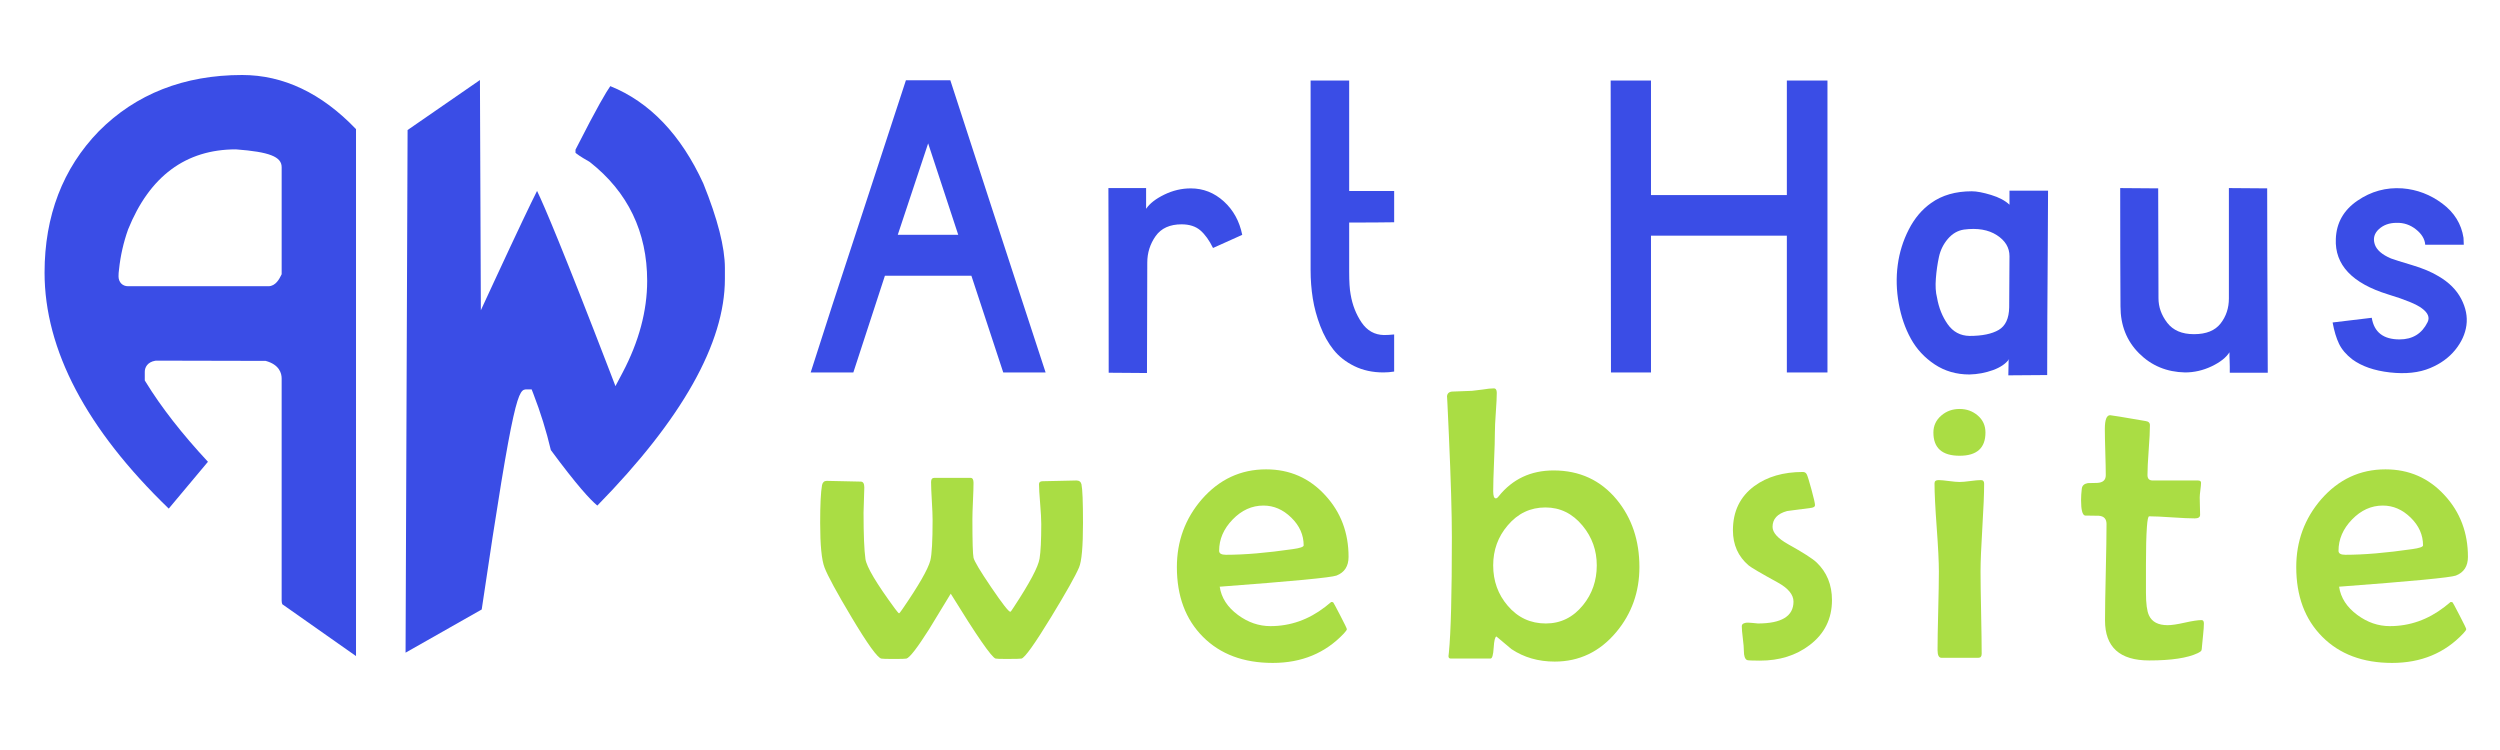 <?xml version="1.0" encoding="utf-8"?>
<!-- Generator: Adobe Illustrator 16.0.0, SVG Export Plug-In . SVG Version: 6.00 Build 0)  -->
<!DOCTYPE svg PUBLIC "-//W3C//DTD SVG 1.1//EN" "http://www.w3.org/Graphics/SVG/1.1/DTD/svg11.dtd">
<svg version="1.1" id="Calque_1" xmlns="http://www.w3.org/2000/svg" xmlns:xlink="http://www.w3.org/1999/xlink" x="0px" y="0px"
	 width="200px" height="60px" viewBox="0 0 200 60" enable-background="new 0 0 200 60" xml:space="preserve">
<g>
	<path fill="#3A4DE6" d="M3.565,21.809c0,6.166,3.342,12.515,9.934,18.879l3.136-3.746c-2.071-2.229-3.742-4.369-4.971-6.374
		l-0.082-0.135v-0.69c0-0.356,0.217-0.774,0.826-0.882l0.098-0.01l8.747,0.02c1.112,0.301,1.279,1.01,1.279,1.405v17.767
		c0,0.108,0.017,0.206,0.05,0.294l5.899,4.149V10.331C25.734,7.456,22.67,6,19.374,6c-4.644,0-8.503,1.514-11.471,4.502
		C5.026,13.464,3.565,17.271,3.565,21.809z M9.522,21.561c0.111-1.083,0.356-2.169,0.726-3.207c1.716-4.257,4.617-6.405,8.626-6.405
		c2.678,0.202,3.659,0.587,3.659,1.425v8.564l-0.059,0.117c-0.114,0.23-0.419,0.843-1,0.843H10.241
		c-0.446,0-0.759-0.325-0.759-0.791C9.481,21.919,9.495,21.742,9.522,21.561z"/>
	<path fill="#3A4DE6" d="M48.825,6.891c-0.294,0.411-1.021,1.609-2.785,5.083v0.251c0.105,0.091,0.381,0.303,1.082,0.696
		l0.072,0.048c3.04,2.391,4.58,5.59,4.58,9.506c0,2.393-0.661,4.858-1.963,7.328l-0.575,1.087l-0.44-1.147
		c-3.743-9.722-5.243-13.255-5.831-14.47c-0.478,0.944-1.463,2.999-3.443,7.271l-1.053,2.277L38.395,6.403l-5.788,3.999
		l-0.162,41.812l6.092-3.456c2.601-17.605,2.94-17.607,3.612-17.607h0.384l0.138,0.357c0.569,1.47,1.04,2.982,1.396,4.495
		c2.068,2.802,3.151,3.977,3.719,4.443c6.771-6.904,10.206-13.005,10.206-18.139v-0.866c0-1.651-0.581-3.924-1.725-6.758
		C54.484,10.788,51.977,8.159,48.825,6.891z"/>
</g>
<g>
	<path fill="#3A4DE6" d="M79.278,16.425l2.243,6.872l2.127,6.498h-3.389l-2.548-7.737h-6.918l-2.525,7.737h-3.413l1.729-5.376
		l2.595-7.924l3.295-10.074h3.529h0.023L79.278,16.425z M74.252,11.47l-2.431,7.316h4.838L74.252,11.47z"/>
	<path fill="#3A4DE6" d="M92.448,18.891c-0.443,0.631-0.666,1.336-0.666,2.115c0,1.06-0.004,2.537-0.012,4.43
		c-0.008,1.893-0.012,3.362-0.012,4.406l-3.063-0.023c0-6.171-0.007-11.095-0.023-14.772h3.016v1.66
		c0.281-0.421,0.763-0.799,1.449-1.134c0.686-0.335,1.394-0.502,2.127-0.502c0.996,0,1.877,0.347,2.641,1.04
		c0.763,0.693,1.253,1.586,1.473,2.677l-2.337,1.051c-0.297-0.607-0.631-1.075-1.005-1.402c-0.375-0.327-0.88-0.491-1.52-0.491
		h0.023C93.589,17.944,92.893,18.26,92.448,18.891z"/>
	<path fill="#3A4DE6" d="M111.533,17.781c-0.873,0.015-2.072,0.023-3.599,0.023v3.927c0,0.811,0.038,1.418,0.116,1.823
		c0.141,0.841,0.433,1.589,0.876,2.244c0.445,0.654,1.041,0.99,1.788,1.005c0.233,0,0.507-0.015,0.818-0.047v2.968
		c-0.28,0.047-0.569,0.07-0.865,0.07c-0.856,0-1.628-0.167-2.313-0.502c-0.686-0.336-1.243-0.772-1.671-1.31
		c-0.429-0.538-0.783-1.173-1.063-1.905c-0.28-0.732-0.479-1.464-0.596-2.197c-0.117-0.732-0.176-1.488-0.176-2.268V6.444h3.086
		v8.835h3.599V17.781z"/>
	<path fill="#3A4DE6" d="M128.853,6.444h3.226v9.162h10.869V6.444h3.249v23.351h-3.249V18.856h-10.869v10.939h-3.202L128.853,6.444z
		"/>
	<path fill="#3A4DE6" d="M159.438,29.608c-0.602,0.218-1.228,0.334-1.883,0.35c-1.044,0-1.971-0.269-2.78-0.806
		c-0.812-0.538-1.446-1.223-1.906-2.057c-0.46-0.833-0.782-1.772-0.969-2.816c-0.188-1.044-0.215-2.069-0.082-3.074
		c0.132-1.005,0.428-1.956,0.888-2.852c0.459-0.896,1.055-1.601,1.788-2.116c0.872-0.623,1.955-0.935,3.25-0.935
		c0.388,0,0.903,0.098,1.541,0.292c0.64,0.195,1.131,0.456,1.473,0.783v-1.122h3.086c0,1.106-0.008,2.661-0.023,4.663
		s-0.026,3.822-0.035,5.458c-0.008,1.636-0.012,3.179-0.012,4.627l-3.108,0.023c0-0.047,0.004-0.241,0.012-0.584
		s0.012-0.546,0.012-0.607l0.046-0.117C160.47,29.094,160.038,29.39,159.438,29.608z M155.826,19.113
		c-0.357,0.421-0.596,0.904-0.712,1.45c-0.117,0.545-0.199,1.118-0.245,1.718c-0.047,0.6-0.017,1.11,0.093,1.531
		c0.141,0.811,0.425,1.52,0.853,2.127c0.429,0.608,1.01,0.919,1.741,0.935c1.013,0,1.792-0.16,2.338-0.479
		c0.546-0.319,0.826-0.923,0.841-1.812c0-0.468,0.005-1.153,0.012-2.057c0.009-0.903,0.012-1.581,0.012-2.033
		c0-0.686-0.338-1.247-1.016-1.683c-0.679-0.437-1.555-0.584-2.63-0.444C156.613,18.443,156.186,18.692,155.826,19.113z"/>
	<path fill="#3A4DE6" d="M177.646,25.88c0.443-0.569,0.665-1.235,0.665-1.999v-8.835l3.063,0.023c0,2.509,0.015,7.425,0.047,14.749
		h-3.039c0-0.172,0-0.343,0-0.514c0-0.172-0.004-0.324-0.012-0.456c-0.009-0.133-0.012-0.246-0.012-0.339s0-0.171,0-0.233v-0.094
		c-0.266,0.421-0.741,0.795-1.426,1.123c-0.686,0.326-1.396,0.49-2.128,0.49c-1.464-0.031-2.691-0.541-3.681-1.531
		s-1.484-2.24-1.484-3.752c-0.016-2.104-0.023-5.259-0.023-9.466l3.039,0.023c0,1.044,0.004,2.509,0.012,4.394
		c0.007,1.886,0.012,3.351,0.012,4.395c0,0.701,0.233,1.356,0.7,1.964c0.469,0.607,1.177,0.911,2.128,0.911h0.023
		C176.496,26.733,177.201,26.449,177.646,25.88z"/>
	<path fill="#3A4DE6" d="M191.962,27.153c1.044,0,1.792-0.459,2.244-1.379c0.187-0.374,0.038-0.74-0.443-1.099
		c-0.422-0.327-1.325-0.701-2.712-1.122c-2.883-0.889-4.277-2.369-4.185-4.441c0.047-1.277,0.619-2.294,1.718-3.05
		c1.1-0.756,2.303-1.086,3.611-0.993c1.169,0.093,2.232,0.499,3.191,1.215c0.958,0.717,1.522,1.629,1.694,2.735l0.023,0.561h-3.085
		c-0.032-0.452-0.277-0.86-0.737-1.227s-0.978-0.542-1.554-0.526c-0.577,0-1.049,0.168-1.415,0.503s-0.479,0.733-0.338,1.192
		c0.14,0.459,0.576,0.846,1.309,1.157c0.249,0.093,0.806,0.269,1.671,0.526c0.864,0.257,1.578,0.557,2.139,0.9
		c0.826,0.483,1.426,1.083,1.801,1.8c0.374,0.717,0.514,1.422,0.42,2.115c-0.093,0.693-0.394,1.352-0.899,1.975
		c-0.507,0.623-1.173,1.106-1.999,1.449c-0.889,0.374-1.96,0.49-3.214,0.351c-1.255-0.141-2.264-0.49-3.026-1.052
		c-0.483-0.374-0.834-0.787-1.053-1.239c-0.217-0.452-0.389-1.021-0.514-1.706l3.132-0.375
		C189.929,26.577,190.668,27.153,191.962,27.153z"/>
</g>
<g>
	<path fill="#AADD44" d="M86.64,41.833c0,1.892-0.106,3.079-0.317,3.563c-0.282,0.664-1.026,1.988-2.234,3.97
		c-1.308,2.143-2.098,3.25-2.37,3.32c-0.081,0.021-0.483,0.029-1.208,0.029c-0.493,0-0.779-0.009-0.86-0.029
		c-0.312-0.081-1.509-1.812-3.592-5.192c-0.574,0.946-1.152,1.896-1.736,2.853c-0.946,1.489-1.549,2.27-1.811,2.34
		c-0.081,0.021-0.413,0.029-0.996,0.029c-0.594,0-0.931-0.009-1.012-0.029c-0.312-0.07-1.102-1.167-2.37-3.29
		c-1.197-2.003-1.922-3.336-2.173-4c-0.232-0.604-0.348-1.791-0.348-3.563c0-1.479,0.051-2.49,0.151-3.033
		c0.051-0.222,0.176-0.332,0.377-0.332c0.302,0,0.755,0.01,1.359,0.029c0.604,0.021,1.057,0.03,1.358,0.03
		c0.191,0,0.287,0.156,0.287,0.469c0,0.222-0.01,0.556-0.03,1.003c-0.021,0.448-0.031,0.783-0.031,1.005
		c0,1.75,0.05,2.988,0.151,3.712c0.091,0.634,0.88,1.962,2.37,3.985c0.181,0.241,0.287,0.362,0.317,0.362
		c0.03,0,0.12-0.111,0.271-0.332c1.308-1.902,2.052-3.2,2.234-3.895c0.121-0.483,0.181-1.564,0.181-3.245
		c0-0.342-0.021-0.85-0.061-1.524c-0.041-0.674-0.061-1.177-0.061-1.509c0-0.223,0.09-0.332,0.272-0.332h2.883
		c0.161,0,0.241,0.13,0.241,0.392c0,0.322-0.015,0.808-0.045,1.457s-0.045,1.135-0.045,1.456c0,1.781,0.03,2.811,0.09,3.086
		c0.061,0.277,0.533,1.067,1.419,2.371c0.885,1.304,1.393,1.954,1.524,1.954c0.031,0,0.121-0.12,0.272-0.362
		c1.278-1.941,1.967-3.239,2.068-3.895c0.09-0.543,0.136-1.463,0.136-2.762c0-0.382-0.03-0.934-0.09-1.652
		c-0.061-0.72-0.09-1.235-0.09-1.548c0-0.15,0.1-0.227,0.301-0.227c0.302,0,0.75-0.009,1.344-0.029
		c0.593-0.02,1.041-0.03,1.343-0.03c0.221,0,0.357,0.101,0.408,0.302C86.599,39.132,86.64,40.163,86.64,41.833z"/>
	<path fill="#AADD44" d="M107.885,44.55c0,0.745-0.321,1.243-0.966,1.495c-0.433,0.16-3.547,0.457-9.342,0.891
		c0.13,0.886,0.619,1.64,1.463,2.263c0.805,0.594,1.671,0.891,2.597,0.891c1.59,0,3.049-0.513,4.377-1.539
		c0.16-0.131,0.321-0.262,0.483-0.392c0.079,0,0.133,0.009,0.158,0.03c0.024,0.02,0.214,0.369,0.565,1.049
		c0.353,0.678,0.528,1.043,0.528,1.094c0,0.061-0.08,0.176-0.24,0.347c-1.48,1.57-3.378,2.355-5.691,2.355
		c-2.334,0-4.196-0.697-5.584-2.091c-1.39-1.395-2.083-3.253-2.083-5.577c0-2.072,0.664-3.88,1.992-5.419
		c1.398-1.6,3.114-2.399,5.146-2.399c1.892,0,3.471,0.694,4.739,2.083C107.267,40.978,107.885,42.618,107.885,44.55z M104.293,43.63
		c0-0.836-0.329-1.575-0.989-2.219c-0.659-0.645-1.4-0.966-2.226-0.966c-0.926,0-1.749,0.372-2.468,1.117
		c-0.719,0.743-1.08,1.579-1.08,2.505c0,0.211,0.181,0.316,0.543,0.316c1.489,0,3.271-0.151,5.344-0.452
		C104.001,43.852,104.293,43.75,104.293,43.63z"/>
	<path fill="#AADD44" d="M131.153,45.365c0,1.992-0.618,3.728-1.856,5.207c-1.317,1.57-2.958,2.355-4.92,2.355
		c-1.309,0-2.461-0.332-3.457-0.996c-0.402-0.343-0.805-0.68-1.207-1.012c-0.11,0.029-0.185,0.332-0.22,0.906
		c-0.035,0.572-0.117,0.859-0.249,0.859h-3.185c-0.12,0-0.181-0.065-0.181-0.195c0,0.009,0.01-0.081,0.031-0.272
		c0.16-1.61,0.24-4.688,0.24-9.237c0-1.862-0.08-4.594-0.24-8.196c-0.102-2.294-0.151-3.3-0.151-3.019
		c0-0.262,0.13-0.407,0.392-0.438c0.362-0.01,0.901-0.03,1.616-0.061c0.141-0.01,0.427-0.045,0.859-0.105
		c0.363-0.061,0.654-0.091,0.876-0.091c0.16,0,0.241,0.116,0.241,0.348c0,0.342-0.025,0.865-0.076,1.569
		c-0.051,0.705-0.075,1.233-0.075,1.585c0,0.523-0.022,1.311-0.068,2.362c-0.044,1.051-0.067,1.839-0.067,2.362
		c0,0.382,0.07,0.573,0.211,0.573c0.07,0,0.146-0.055,0.227-0.166c1.107-1.378,2.571-2.068,4.394-2.068
		c2.082,0,3.768,0.78,5.056,2.34C130.55,41.446,131.153,43.242,131.153,45.365z M127.742,45.229c0-1.196-0.377-2.253-1.132-3.169
		c-0.806-0.977-1.796-1.464-2.974-1.464c-1.207,0-2.213,0.479-3.018,1.434c-0.776,0.905-1.163,1.973-1.163,3.199
		c0,1.249,0.387,2.325,1.163,3.23c0.805,0.946,1.82,1.419,3.048,1.419c1.188,0,2.179-0.488,2.974-1.465
		C127.375,47.509,127.742,46.447,127.742,45.229z"/>
	<path fill="#AADD44" d="M146.558,48.007c0,1.499-0.599,2.702-1.796,3.606c-1.087,0.826-2.41,1.238-3.97,1.238
		c-0.604,0-0.946-0.016-1.026-0.045c-0.171-0.081-0.257-0.327-0.257-0.74c0-0.221-0.027-0.553-0.083-0.996
		c-0.055-0.442-0.083-0.77-0.083-0.981c0-0.13,0.091-0.216,0.272-0.256c0.13-0.03,0.316-0.03,0.558,0
		c0.313,0.029,0.463,0.045,0.453,0.045c1.902,0,2.853-0.583,2.853-1.751c0-0.553-0.418-1.062-1.253-1.524
		c-1.357-0.745-2.138-1.202-2.34-1.374c-0.834-0.713-1.252-1.649-1.252-2.807c0-1.51,0.568-2.687,1.705-3.531
		c1.026-0.755,2.324-1.133,3.895-1.133c0.141,0,0.244,0.065,0.31,0.196c0.064,0.131,0.191,0.538,0.377,1.223
		c0.187,0.684,0.279,1.097,0.279,1.237c0,0.11-0.096,0.182-0.286,0.212c-0.645,0.09-1.294,0.176-1.947,0.257
		c-0.775,0.211-1.163,0.634-1.163,1.268c0,0.452,0.407,0.91,1.223,1.374c1.208,0.673,1.973,1.161,2.294,1.464
		C146.145,45.772,146.558,46.779,146.558,48.007z"/>
	<path fill="#AADD44" d="M158.837,34.604c0,1.237-0.688,1.856-2.067,1.856c-1.398,0-2.098-0.619-2.098-1.856
		c0-0.554,0.217-1.011,0.648-1.374c0.402-0.342,0.887-0.513,1.449-0.513c0.563,0,1.049,0.176,1.456,0.528
		C158.635,33.597,158.837,34.05,158.837,34.604z M158.731,38.694c0,0.774-0.047,1.944-0.143,3.509
		c-0.096,1.565-0.144,2.739-0.144,3.524c0,0.734,0.016,1.834,0.046,3.297c0.029,1.465,0.045,2.56,0.045,3.283
		c0,0.212-0.091,0.317-0.271,0.317h-2.944c-0.211,0-0.316-0.205-0.316-0.618c0-0.695,0.018-1.738,0.053-3.132
		c0.035-1.395,0.053-2.443,0.053-3.147c0-0.785-0.058-1.962-0.174-3.532c-0.115-1.569-0.174-2.746-0.174-3.531
		c0-0.172,0.106-0.257,0.318-0.257c0.181,0,0.46,0.025,0.837,0.076c0.378,0.05,0.661,0.075,0.853,0.075s0.476-0.025,0.854-0.075
		c0.378-0.051,0.661-0.076,0.853-0.076C158.646,38.407,158.731,38.503,158.731,38.694z"/>
	<path fill="#AADD44" d="M176.311,49.878c0,0.222-0.021,0.523-0.062,0.906c-0.05,0.473-0.079,0.78-0.09,0.921
		c-0.01,0.181-0.024,0.291-0.045,0.332c-0.041,0.07-0.136,0.141-0.287,0.211c-0.825,0.392-2.123,0.588-3.895,0.588
		c-2.354,0-3.531-1.066-3.531-3.2c0-0.854,0.021-2.14,0.061-3.855c0.039-1.716,0.06-3.001,0.06-3.856
		c0-0.412-0.205-0.634-0.618-0.664c-0.372,0-0.739-0.005-1.103-0.016c-0.211-0.05-0.316-0.462-0.316-1.236
		c0-0.293,0.02-0.599,0.06-0.922c0.03-0.241,0.191-0.387,0.483-0.438c0.251,0,0.498-0.005,0.739-0.016
		c0.464-0.02,0.695-0.226,0.695-0.618c0-0.402-0.014-1.016-0.038-1.842c-0.025-0.825-0.037-1.443-0.037-1.856
		c0-0.734,0.141-1.101,0.422-1.101c0.091,0,1.036,0.155,2.838,0.467c0.23,0.03,0.347,0.141,0.347,0.332
		c0,0.442-0.032,1.106-0.099,1.992c-0.065,0.887-0.097,1.551-0.097,1.993c0,0.292,0.135,0.438,0.407,0.438h3.622
		c0.171,0,0.257,0.06,0.257,0.181s-0.018,0.314-0.053,0.582c-0.035,0.267-0.053,0.465-0.053,0.596c0,0.15,0.005,0.383,0.015,0.693
		c0.01,0.313,0.016,0.544,0.016,0.695c0,0.191-0.142,0.286-0.424,0.286c-0.402,0-1.01-0.027-1.825-0.082
		c-0.815-0.056-1.425-0.084-1.827-0.084c-0.08,0-0.141,0.287-0.181,0.86c-0.051,0.715-0.075,1.716-0.075,3.004v2.248
		c0,0.866,0.08,1.471,0.241,1.813c0.241,0.522,0.739,0.784,1.494,0.784c0.313,0,0.77-0.067,1.374-0.204
		c0.604-0.135,1.052-0.203,1.343-0.203C176.249,49.606,176.311,49.697,176.311,49.878z"/>
	<path fill="#AADD44" d="M197.435,44.55c0,0.745-0.321,1.243-0.965,1.495c-0.434,0.16-3.548,0.457-9.343,0.891
		c0.13,0.886,0.618,1.64,1.463,2.263c0.805,0.594,1.671,0.891,2.597,0.891c1.59,0,3.049-0.513,4.377-1.539
		c0.161-0.131,0.321-0.262,0.483-0.392c0.08,0,0.133,0.009,0.158,0.03c0.024,0.02,0.214,0.369,0.565,1.049
		c0.353,0.678,0.528,1.043,0.528,1.094c0,0.061-0.08,0.176-0.24,0.347c-1.479,1.57-3.377,2.355-5.691,2.355
		c-2.334,0-4.196-0.697-5.584-2.091c-1.39-1.395-2.083-3.253-2.083-5.577c0-2.072,0.664-3.88,1.992-5.419
		c1.397-1.6,3.114-2.399,5.146-2.399c1.892,0,3.472,0.694,4.74,2.083C196.816,40.978,197.435,42.618,197.435,44.55z M193.843,43.63
		c0-0.836-0.329-1.575-0.988-2.219c-0.66-0.645-1.401-0.966-2.227-0.966c-0.926,0-1.748,0.372-2.468,1.117
		c-0.719,0.743-1.079,1.579-1.079,2.505c0,0.211,0.181,0.316,0.543,0.316c1.489,0,3.271-0.151,5.344-0.452
		C193.551,43.852,193.843,43.75,193.843,43.63z"/>
</g>
</svg>
